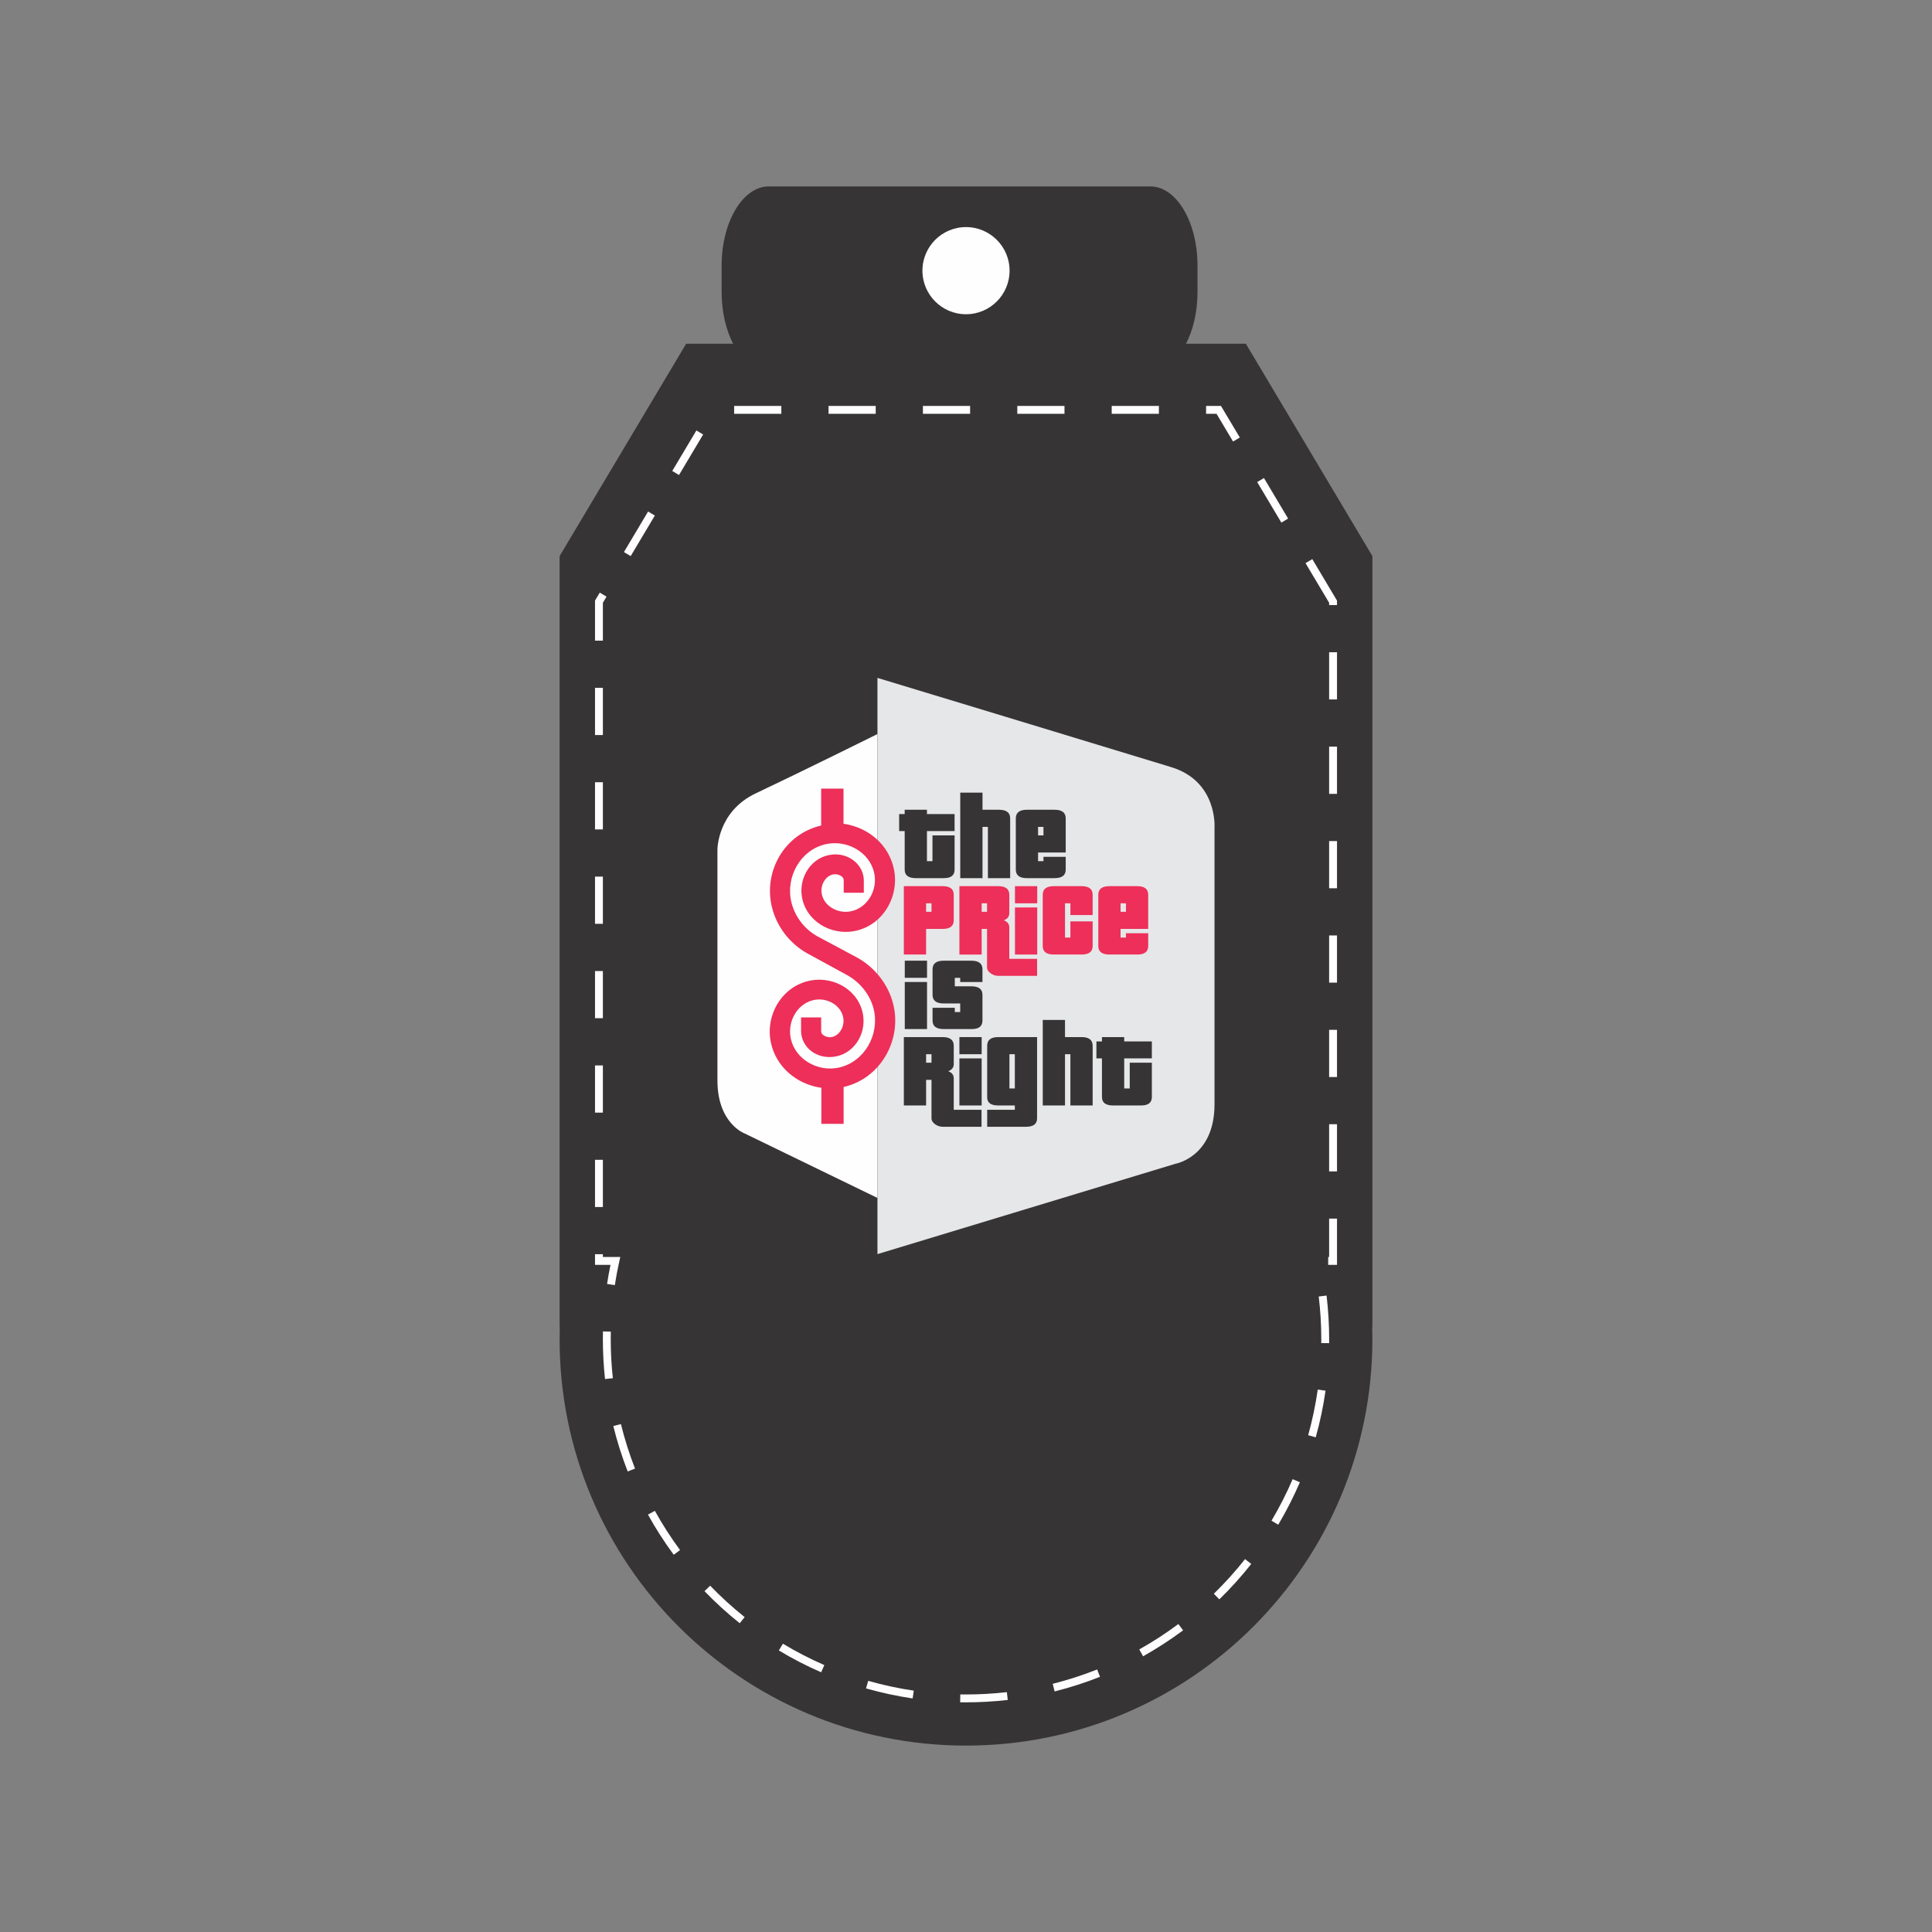 <?xml version="1.0" encoding="UTF-8"?>
<!DOCTYPE svg PUBLIC "-//W3C//DTD SVG 1.1//EN" "http://www.w3.org/Graphics/SVG/1.1/DTD/svg11.dtd">
<!-- Creator: CorelDRAW 2018 (64-Bit) -->
<svg xmlns="http://www.w3.org/2000/svg" xml:space="preserve" width="3.413in" height="3.413in" version="1.1" style="shape-rendering:geometricPrecision; text-rendering:geometricPrecision; image-rendering:optimizeQuality; fill-rule:evenodd; clip-rule:evenodd"
viewBox="0 0 3413.33 3413.33"
 xmlns:xlink="http://www.w3.org/1999/xlink">
 <rect x="0" y="0" width="3413.33" height="3413.33" fill="#808080" stroke="none"/>
 <defs>
  <style type="text/css">
   <![CDATA[
    .str0 {stroke:#373435;stroke-width:6.94;stroke-miterlimit:2.613}
    .fil0 {fill:none}
    .fil4 {fill:#FEFEFE}
    .fil3 {fill:#FEFEFE}
    .fil5 {fill:#E6E7E8}
    .fil2 {fill:#FEFEFE;fill-rule:nonzero}
    .fil1 {fill:#373435;fill-rule:nonzero}
    .fil7 {fill:#373435;fill-rule:nonzero}
    .fil6 {fill:#ED2F59;fill-rule:nonzero}
    .fil8 {fill:#ED2F59;fill-rule:nonzero}
   ]]>
  </style>
 </defs>
 <g id="Layer_x0020_1">
  <rect class="fil0" x="-0" y="-0" width="3413.33" height="3413.33"/>
  <g id="_1512477796144">
   <g>
    <path class="fil1" d="M2424.36 2344.54l0.29 0 0 -1362.06 -223.57 -375.21 -105.67 0c12.61,-24.52 20.26,-56.39 20.26,-91.33l0 -46.65c0,-77.3 -37.31,-139.96 -83.37,-139.96l-674 0c-46.05,0 -83.38,62.67 -83.38,139.96l0 46.65c0,34.94 7.68,66.81 20.28,91.33l-82.92 0 -223.6 375.21 0 1362.06 0.32 0c-0.21,7.13 -0.34,14.28 -0.34,21.45 0,396.55 321.46,718.01 717.97,718.01 396.57,0 718.01,-321.46 718.01,-718.01 0,-7.18 -0.07,-14.32 -0.29,-21.45z"/>
    <path class="fil2" d="M1380.41 731.05l-83.38 0 0 -13.89 83.38 0 0 13.89zm166.75 0l-83.37 0 0 -13.89 83.37 0 0 13.89zm166.77 0l-83.38 0 0 -13.89 83.38 0 0 13.89zm166.73 0l-83.37 0 0 -13.89 83.37 0 0 13.89zm166.81 0l-83.37 0 0 -13.89 83.37 0 0 13.89zm131.02 49.01l-29.22 -49.01 -18.44 0 0 -13.89 26.31 0 33.3 55.79 -11.95 7.11zm-978.87 59.18l-11.94 -7.12 42.69 -71.63 11.94 7.12 -42.69 71.63zm1064.2 84.06l-42.7 -71.63 11.95 -7.11 42.7 71.63 -11.95 7.11zm-1149.57 59.18l-11.94 -7.11 42.7 -71.63 11.94 7.11 -42.7 71.63zm1247.88 86.52l-13.92 0 0 -4.09 -41.69 -69.99 11.95 -7.12 43.65 73.27 0 7.92zm-1297 62.88l-13.9 0 0 -70.8 8.4 -14.09 11.94 7.11 -6.44 10.81 0 66.97zm1297 103.88l-13.92 0 0 -83.39 13.92 0 0 83.39zm-1297 62.88l-13.9 0 0 -83.39 13.9 0 0 83.39zm1297 103.88l-13.92 0 0 -83.39 13.92 0 0 83.39zm-1297 62.88l-13.9 0 0 -83.38 13.9 0 0 83.38zm1297 103.87l-13.92 0 0 -83.37 13.92 0 0 83.37zm-1297 62.88l-13.9 0 0 -83.37 13.9 0 0 83.37zm1297 103.88l-13.92 0 0 -83.38 13.92 0 0 83.38zm-1297 62.88l-13.9 0 0 -83.37 13.9 0 0 83.37zm1297 103.88l-13.92 0 0 -83.37 13.92 0 0 83.37zm-1297 62.88l-13.9 0 0 -83.37 13.9 0 0 83.37zm1297 103.88l-13.92 0 0 -83.38 13.92 0 0 83.38zm-1297 62.88l-13.9 0 0 -83.38 13.9 0 0 83.38zm1297 102.2l-15.59 0 0 -13.89 1.68 0 0 -67.81 13.92 0 0 81.7zm-1275.88 35.84l-13.73 -2.1c1.72,-11.25 3.76,-22.57 6.09,-33.74l-27.39 0 0 -18.82 13.9 0 0 4.93 30.75 0 -1.88 8.45c-3.02,13.6 -5.63,27.49 -7.75,41.28zm1261.96 102.53l-13.92 -0.16c0.07,-2.29 0.07,-4.56 0.07,-6.85 0,-25.16 -1.53,-50.54 -4.52,-75.44l13.85 -1.66c2.99,25.46 4.59,51.39 4.59,77.09 0,2.33 0,4.67 -0.07,7.02zm-1279.29 63.39c-2.54,-23.23 -3.82,-46.93 -3.82,-70.41 -0.01,-4.57 0.04,-9.15 0.14,-13.7l13.9 0.3c-0.09,4.44 -0.15,8.91 -0.14,13.39 0,23 1.25,46.18 3.74,68.92l-13.81 1.51zm1255.6 102.95l-13.33 -3.74c7.36,-26.36 13.04,-53.49 16.91,-80.62l13.77 1.95c-3.93,27.73 -9.76,55.45 -17.34,82.41zm-1215.55 60.31c-10.2,-26.11 -18.76,-53.15 -25.44,-80.33l13.5 -3.32c6.52,26.61 14.9,53.06 24.89,78.6l-12.96 5.06zm1149.38 94.09l-11.95 -7.11c13.99,-23.54 26.6,-48.22 37.38,-73.35l12.75 5.48c-11.07,25.69 -23.9,50.92 -38.18,74.98zm-1068.05 53.07c-16.67,-22.56 -31.98,-46.41 -45.51,-70.89l12.17 -6.72c13.24,23.94 28.22,47.28 44.53,69.35l-11.19 8.26zm963.91 78.84l-9.69 -9.96c19.67,-19.14 38.26,-39.74 55.16,-61.2l10.93 8.61c-17.34,21.95 -36.29,42.99 -56.41,62.56zm-847.28 42.17c-21.88,-17.45 -42.83,-36.52 -62.26,-56.68l10 -9.65c19.01,19.73 39.51,38.39 60.92,55.47l-8.66 10.85zm712.61 58.39l-6.78 -12.13c23.91,-13.38 47.15,-28.48 69.08,-44.88l8.38 11.13c-22.52,16.77 -46.28,32.2 -70.69,45.88zm-568.73 28.28c-25.64,-11.15 -50.8,-24.14 -74.79,-38.6l7.17 -11.9c23.48,14.14 48.1,26.85 73.17,37.76l-5.55 12.74zm412.42 33.8l-3.35 -13.48c26.6,-6.67 52.98,-15.19 78.48,-25.31l5.1 12.92c-26.01,10.34 -52.98,19.04 -80.23,25.86zm-250.84 12.37c-27.7,-4.07 -55.41,-10.05 -82.31,-17.72l3.81 -13.37c26.33,7.52 53.42,13.35 80.53,17.34l-2.03 13.75zm93.22 6.88c-3.06,0 -6.2,-0.02 -9.26,-0.07l0.22 -13.89c3.35,0.05 6.7,0.07 10.06,0.07 24.12,0 48.39,-1.38 72.22,-4.1l1.6 13.8c-24.7,2.83 -49.85,4.22 -74.84,4.2z"/>
    <circle class="fil3 str0" cx="1706.67" cy="478.19" r="80.45"/>
   </g>
   <g>
    <path class="fil4" d="M1550.23 1296.89l0 819.56 -234.78 -114c0,0 -47.93,-17.5 -47.93,-93.65 0,-79.57 0,-407.4 0,-407.4 0,0 -0.51,-67.52 67.81,-99.8 79.3,-37.47 214.9,-104.71 214.9,-104.71z"/>
    <path class="fil5" d="M1550.23 1197.64l0 1018.06 526.3 -159.57c0,0 69.19,-11.85 69.19,-105.09 0,-93.23 0,-488.72 0,-488.72 0,0 5.9,-81.73 -76.31,-106.95 -93.38,-28.65 -519.18,-157.71 -519.18,-157.71z"/>
    <path class="fil6" d="M1450.76 1393.28l0 65.22c-64.98,15.02 -102.22,81.1 -87.09,143.69 8.38,34.69 31.02,64.13 61.8,81.73l70.85 38.69c23.39,12.8 41.31,35.17 47.39,60.8 10.53,44.41 -16.36,92.65 -61.46,102.67 -37.37,8.29 -77.47,-14.28 -85.25,-51.76 -6.2,-29.9 11.97,-62.33 42.2,-67.83 22.76,-4.14 47.4,9.95 50.75,32.49 2.27,15.32 -7.54,32.18 -22.44,33.49 -3.97,0.35 -9.52,-1.11 -12.73,-3.52 -3.09,-2.33 -4.04,-4.58 -4.02,-7.7l0 -23.78 -35.5 0 0 23.28c-0.21,15.19 7.65,28.5 18.09,36.35 10.59,7.96 23.83,11.39 37.18,10.22 37.45,-3.31 59.44,-39.43 54.43,-73.2 -6.52,-43.96 -50.83,-69.47 -92.11,-61.96 -51.2,9.31 -81.04,61.04 -71.01,109.36 9.02,43.46 45.19,72.99 86.25,79.89 0.99,0.17 2.02,0.18 3.01,0.31l0 63.88 39.36 0 0 -65.2c65.1,-14.76 102.8,-82.33 87.93,-145.04 -8.52,-35.91 -32.78,-66.55 -64.98,-84.07l-69.84 -37.35c-22.62,-12.8 -39.35,-34.84 -45.39,-59.79 -10.71,-44.3 15.63,-92.48 60.63,-102.67 37.28,-8.44 77.81,13.86 85.75,51.25 6.33,29.83 -12.04,61.87 -42.2,67.49 -22.72,4.23 -47.31,-9.66 -50.75,-32.16 -2.34,-15.3 7.56,-32.12 22.44,-33.49 3.96,-0.37 9.34,1.12 12.56,3.52 3.22,2.39 4.1,4.56 4.02,7.87l0 21.27 35.51 0c0,0 0.02,-22.17 0,-22.94 -0.46,-14.45 -8.35,-26.83 -18.43,-34.33 -10.62,-7.91 -23.5,-11.45 -36.84,-10.22 -37.42,3.47 -59.43,39.96 -54.26,73.69 6.72,43.91 51.22,69.31 92.45,61.63 51.11,-9.52 80.41,-61.62 70.17,-109.87 -9.2,-43.37 -45.2,-72.67 -86.25,-79.39 -0.89,-0.15 -1.8,-0.21 -2.68,-0.33l0 -62.2 -39.53 0z"/>
    <path class="fil7" d="M1686.51 1536.43c0,10.17 -6.52,15.17 -19.54,15.01l-49.09 0c-13.02,0 -19.54,-5 -19.54,-15.01l0 -68.15 -9.77 0 0 -30.02 9.77 0 0 -7.62 39.31 0 0 7.62 48.85 0 0 30.02 -48.85 0 0 53.13 9.77 0 0 -45.51 39.08 0 0 60.52z"/>
    <path class="fil7" d="M1745.36 1551.44l0 -90.54 -9.53 0 0 90.54 -39.31 0 0 -151.06 39.31 0 0 30.26 29.31 0c13.02,0 19.54,5.08 19.54,15.25l0 105.56 -39.31 0z"/>
    <path class="fil7" d="M1843.52 1460.89l-9.53 0 0 15.01 9.53 0 0 -15.01zm39.31 75.53c0,10.01 -6.51,15.01 -19.54,15.01l-49.08 0c-13.02,0 -19.54,-5 -19.54,-15.01l0 -90.54c0,-10.17 6.52,-15.25 19.54,-15.25l49.08 0c13.03,0 19.54,5.08 19.54,15.25l0 60.28 -48.84 0 0 15.25 9.53 0 0 -7.62 39.31 0 0 22.63z"/>
    <path class="fil8" d="M1645.7 1595.87l-9.53 0 0 15.01 9.53 0 0 -15.01zm39.31 30.02c0,10.17 -6.52,15.25 -19.54,15.25l-29.31 0 0 45.27 -39.31 0 0 -120.8 68.62 0c13.02,0 19.54,5.09 19.54,15.25l0 45.04z"/>
    <path class="fil8" d="M1743.86 1595.87l-9.53 0 0 15.01 9.53 0 0 -15.01zm19.78 128.19c-4.45,0 -8.74,-1.35 -12.87,-4.05 -4.61,-3.18 -6.91,-6.83 -6.91,-10.96l0 -67.91 -9.53 0 0 45.27 -39.31 0 0 -120.8 68.62 0c13.03,0 19.54,5.09 19.54,15.25l0 32.41c0,6.04 -3.26,10.25 -9.77,12.63 6.51,2.38 9.77,6.59 9.77,12.63l0 55.52 49.09 0 0 30.02 -68.63 0z"/>
    <path class="fil8" d="M1793.18 1686.41l0 -83.16 39.32 0 0 83.16 -39.32 0zm0 -90.54l0 -30.26 39.32 0 0 30.26 -39.32 0z"/>
    <path class="fil8" d="M1930.42 1671.4c0,10.01 -6.52,15.01 -19.54,15.01l-49.08 0c-13.02,0 -19.54,-5 -19.54,-15.01l0 -90.54c0,-10.16 6.52,-15.25 19.54,-15.25l49.08 0c13.02,0 19.54,5.09 19.54,15.25l0 35.74 -39.31 0 0 -20.73 -9.53 0 0 60.52 9.53 0 0 -28.59 39.31 0 0 43.6z"/>
    <path class="fil8" d="M1989.27 1595.87l-9.53 0 0 15.01 9.53 0 0 -15.01zm39.31 75.53c0,10.01 -6.52,15.01 -19.54,15.01l-49.08 0c-13.02,0 -19.54,-5 -19.54,-15.01l0 -90.54c0,-10.16 6.52,-15.25 19.54,-15.25l49.08 0c13.02,0 19.54,5.09 19.54,15.25l0 60.28 -48.85 0 0 15.25 9.53 0 0 -7.63 39.31 0 0 22.64z"/>
    <path class="fil7" d="M1598.5 1818.09l0 -83.16 39.31 0 0 83.16 -39.31 0zm0 -90.54l0 -30.26 39.31 0 0 30.26 -39.31 0z"/>
    <path class="fil7" d="M1735.74 1803.08c0,10.17 -6.52,15.17 -19.54,15.01l-49.09 0c-13.03,0 -19.54,-5 -19.54,-15.01l0 -22.64 39.31 0 0 7.63 9.54 0 0 -15.25 -29.31 0c-13.03,0 -19.54,-5.08 -19.54,-15.25l0 -45.03c0,-10.16 6.51,-15.25 19.54,-15.25l49.09 0c13.02,0 19.54,5.09 19.54,15.25l0 22.4 -39.31 0 0 -7.39 -9.54 0 0 15.01 29.31 0c13.02,0 19.54,5 19.54,15.01l0 45.51z"/>
    <path class="fil7" d="M1645.7 1862.52l-9.53 0 0 15.01 9.53 0 0 -15.01zm19.78 128.19c-4.45,0 -8.74,-1.35 -12.87,-4.05 -4.61,-3.18 -6.91,-6.83 -6.91,-10.96l0 -67.91 -9.53 0 0 45.27 -39.31 0 0 -120.8 68.62 0c13.02,0 19.54,5.09 19.54,15.25l0 32.41c0,6.04 -3.26,10.24 -9.77,12.63 6.51,2.38 9.77,6.59 9.77,12.62l0 55.52 49.08 0 0 30.02 -68.62 0z"/>
    <path class="fil7" d="M1695.02 1953.06l0 -83.15 39.31 0 0 83.15 -39.31 0zm0 -90.54l0 -30.26 39.31 0 0 30.26 -39.31 0z"/>
    <path class="fil7" d="M1792.94 1862.52l-9.53 0 0 60.52 9.53 0 0 -60.52zm39.31 113.18c0,10.01 -6.52,15.01 -19.54,15.01l-68.62 0 0 -30.02 48.84 0 0 -7.63 -29.31 0c-13.34,0 -19.86,-5 -19.54,-15.01l0 -90.54c0,-10.17 6.51,-15.25 19.54,-15.25l68.62 0 0 143.44z"/>
    <path class="fil7" d="M1891.11 1953.06l0 -90.54 -9.53 0 0 90.54 -39.31 0 0 -151.06 39.31 0 0 30.26 29.31 0c13.02,0 19.54,5.09 19.54,15.25l0 105.55 -39.31 0z"/>
    <path class="fil7" d="M2035.02 1938.06c0,10.17 -6.52,15.17 -19.54,15.01l-49.08 0c-13.03,0 -19.54,-5 -19.54,-15.01l0 -68.15 -9.77 0 0 -30.02 9.77 0 0 -7.63 39.31 0 0 7.63 48.85 0 0 30.02 -48.85 0 0 53.13 9.77 0 0 -45.51 39.08 0 0 60.52z"/>
   </g>
  </g>
 </g>
</svg>
